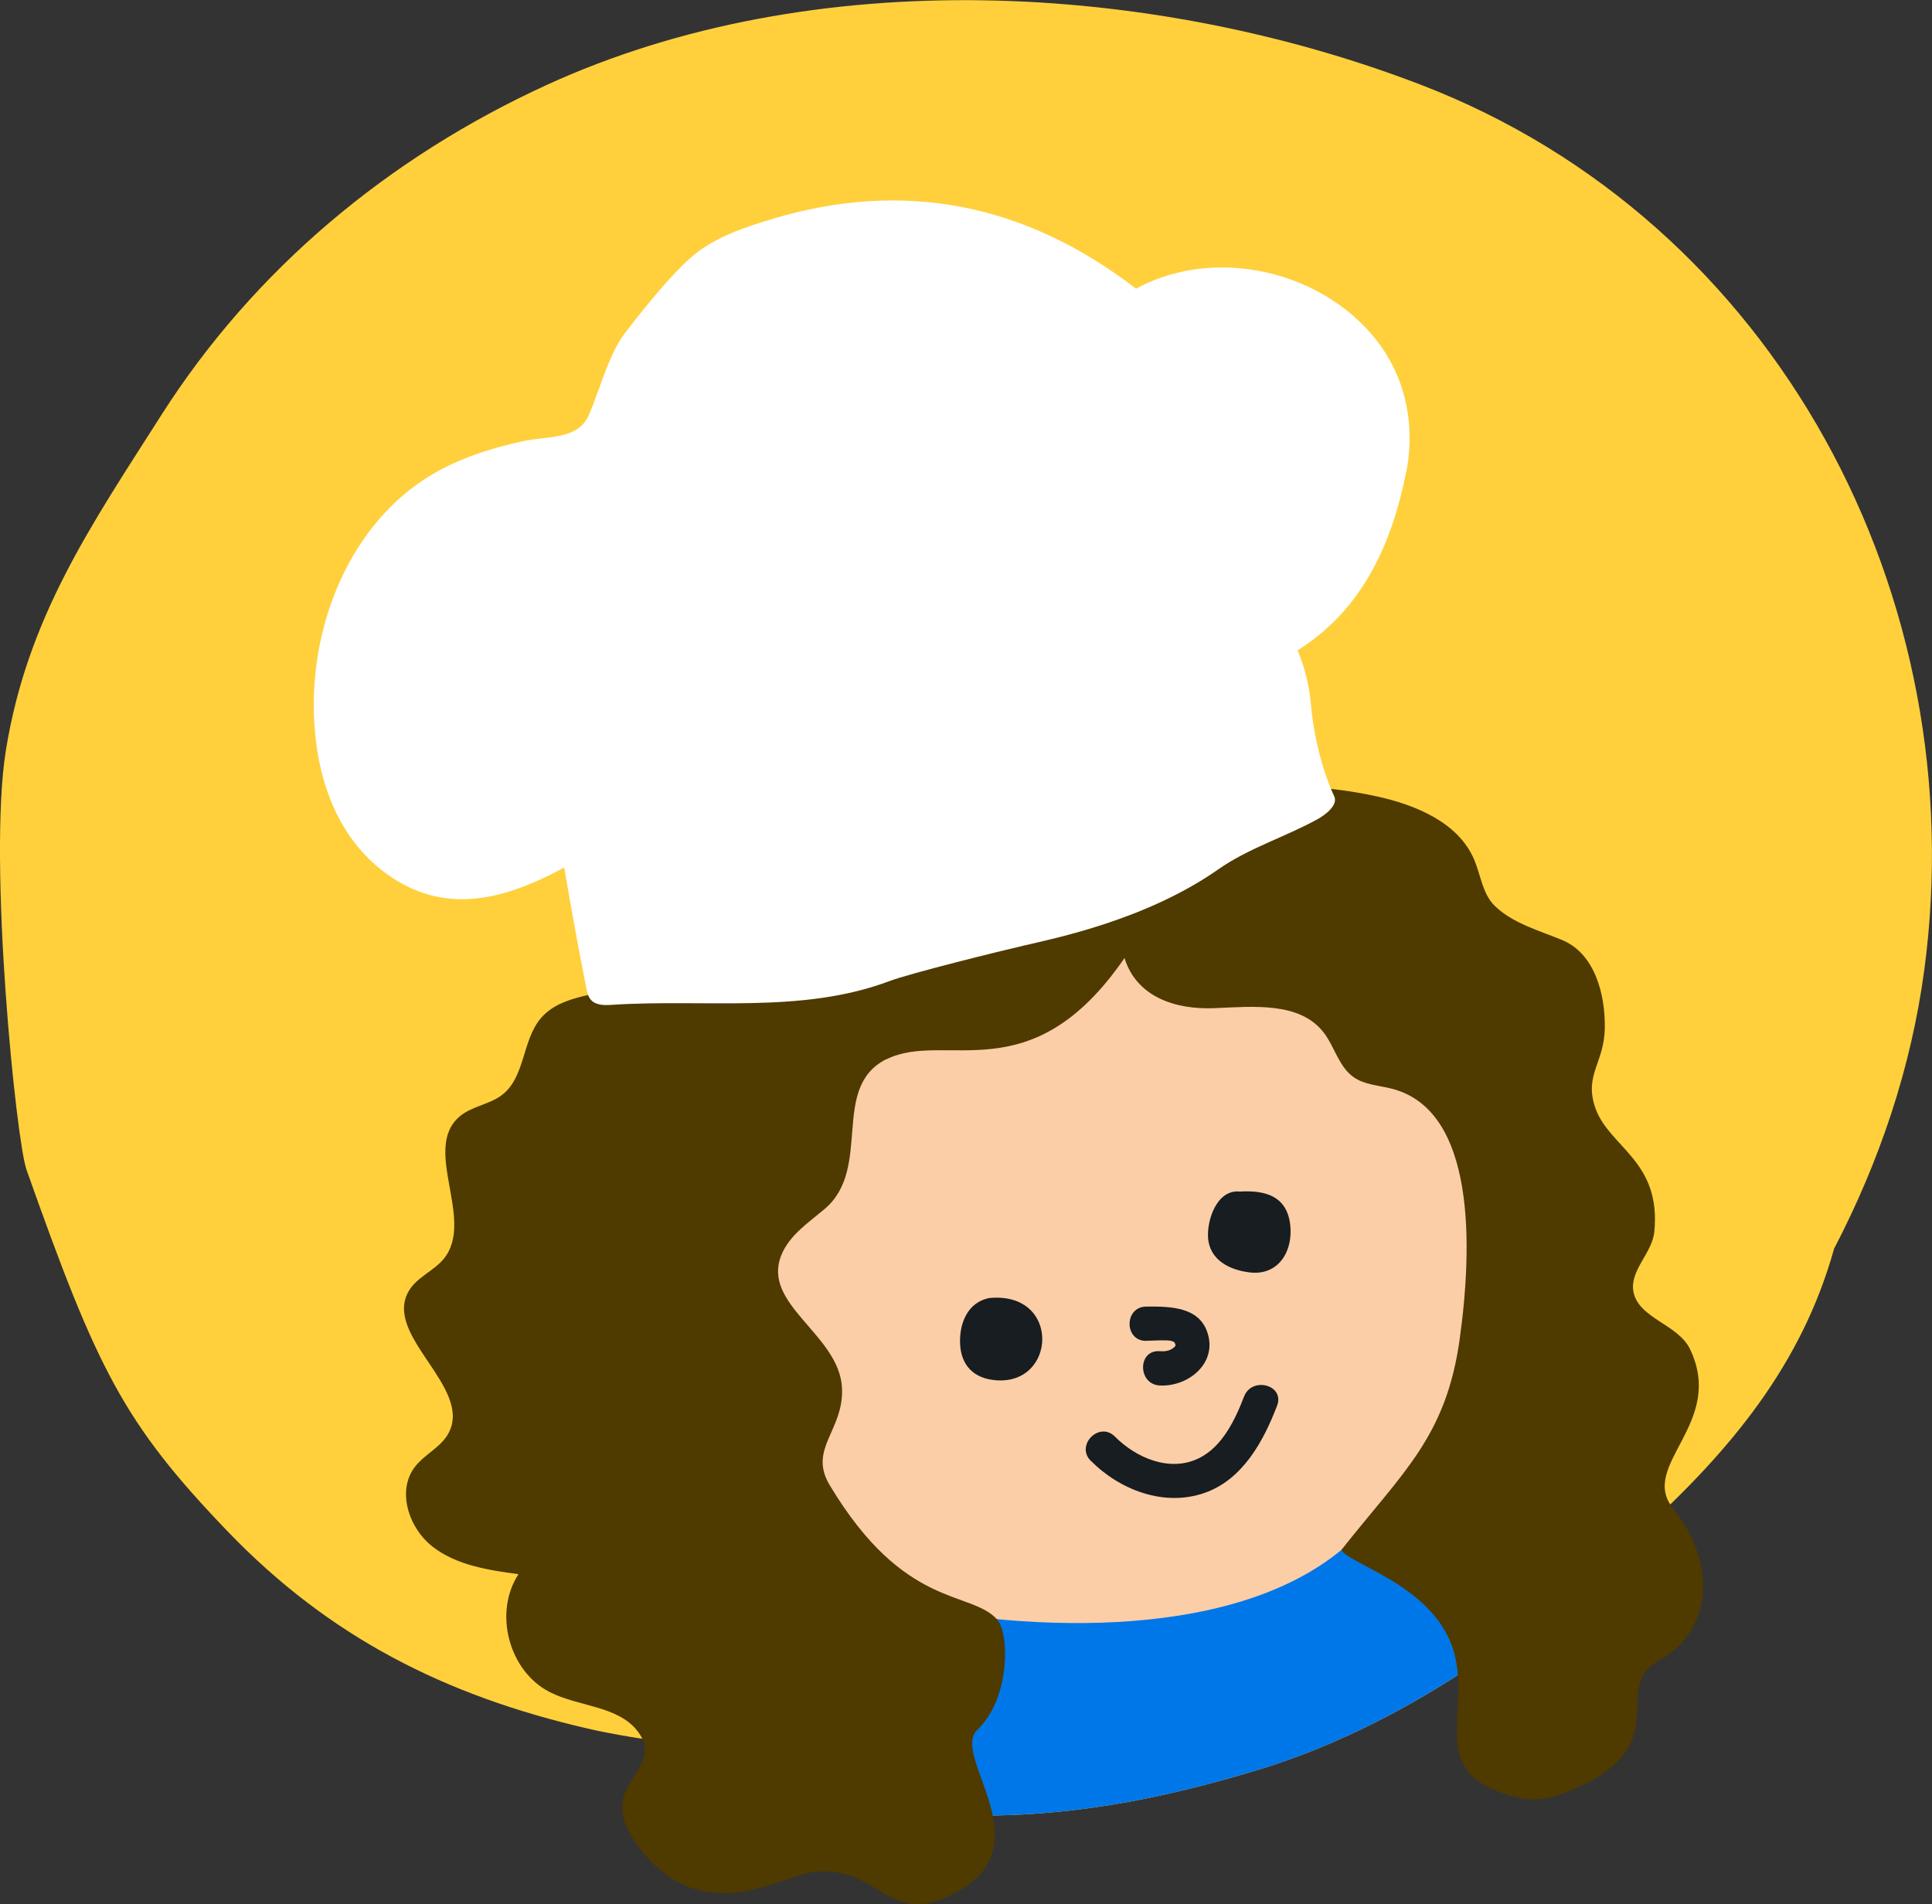 <?xml version="1.0" encoding="UTF-8"?>
<svg id="Layer_2" xmlns="http://www.w3.org/2000/svg" xmlns:xlink="http://www.w3.org/1999/xlink" viewBox="0 0 157.24 155">
  <rect x="0" y="0" width="157.24" height="155" fill="#333333" stroke="none"/>
  <defs>
    <style>
      .cls-1 {
        fill: #171d20;
      }

      .cls-2 {
        fill: #ffd03c;
      }

      .cls-3 {
        fill: #fff;
      }

      .cls-4 {
        fill: #fccea7;
      }

      .cls-5 {
        fill: #4f3a00;
      }

      .cls-6 {
        fill: #0077e9;
      }

      .cls-7 {
        clip-path: url(#clippath);
      }
    </style>
    <clipPath id="clippath">
      <path class="cls-2" d="M2.15,95.19c5.74,16.2,7.86,20.59,16.37,29.45,8.3,8.63,17.7,13.37,29.32,16.06,2.22.51,4.47.83,6.71,1.2,4.89,2.03,9.57,4.22,15.33,5.1,11.53,1.75,21.22.44,32.21-2.85,11.96-3.58,22.28-11.12,31.41-19.41,7.37-6.69,13.15-13.69,15.77-23.1,3.69-7.08,6.27-14.7,7.34-22.68,4.07-30.26-11.92-60.91-41.02-72.08-21.87-8.39-49.42-9.91-71.13.05-12.81,5.88-23.74,14.95-31.32,26.84C7.4,42.78,2.23,50.24.48,61.06c-1.48,9.17.85,31.83,1.67,34.12Z"/>
    </clipPath>
  </defs>
  <g id="Layer_1-2" data-name="Layer_1">
    <g>
      <path class="cls-2" d="M2.15,95.19c5.74,16.2,7.86,20.59,16.37,29.45,8.3,8.63,17.7,13.37,29.32,16.06,2.22.51,4.47.83,6.71,1.2,4.89,2.03,9.57,4.22,15.33,5.1,11.53,1.75,21.22.44,32.21-2.85,11.96-3.58,22.28-11.12,31.41-19.41,7.37-6.69,13.15-13.69,15.77-23.1,3.69-7.08,6.27-14.7,7.34-22.68,4.07-30.26-11.92-60.91-41.02-72.08-21.87-8.39-49.42-9.91-71.13.05-12.81,5.88-23.74,14.95-31.32,26.84C7.4,42.78,2.23,50.24.48,61.06c-1.48,9.17.85,31.83,1.67,34.12Z"/>
      <g class="cls-7">
        <path class="cls-6" d="M62.14,151.73c2.87-6.25,6.42-12.19,10.57-17.66,1.86-2.45,3.87-4.84,6.43-6.52,4.26-2.79,9.57-3.32,14.64-3.36,6.6-.05,13.34.62,19.37,3.31s11.32,7.63,13.26,14c-13.57,4.89-27,9.14-40.67,13.75-5.08,1.71-10.2,3.41-15.49,4.26-.66.11-1.38.18-1.94-.18-.5-.32-.74-.91-1-1.44-.98-1.97-3.17-5.27-5.17-6.15Z"/>
      </g>
    </g>
    <path class="cls-4" d="M120.29,77.01l-6.97-8.73-22.35-10.02-21.43,21.74-25.2,5.67-1.28,9.96c-3.96-.98,3.55,9.53,4.67,12.78,1.71,4.98-3.68,1.88-.99,3.98,2.48,1.95,3.96,5.42,6.35,8.27,4.05,4.85,12.15,8.13,18.11,9.52,11.17,2.62,28.7,3.64,37.98-4.03,14.45-11.93,15.49-35.11,11.13-49.15Z"/>
    <path class="cls-1" d="M80.55,105.65c-1.81.32-2.49,2.1-2.41,3.74.08,1.75,1.11,2.79,2.85,2.95,5.01.47,5.37-7.22-.44-6.69"/>
    <path class="cls-1" d="M100.84,96.98c-1.82-.12-2.61,2.32-2.52,3.76.12,1.83,1.77,2.64,3.41,2.83,2.3.27,3.55-1.71,3.27-3.94-.33-2.61-2.58-2.73-4.15-2.64"/>
    <path class="cls-1" d="M93.28,109.13c.52,0,1.04-.05,1.56-.03.28,0,.39,0,.65.1.02,0,.09.04.11.09.13.24.07.28-.11.43-.32.25-.71.29-1.12.26-1.79-.11-1.78,2.68,0,2.79,2.2.13,4.55-1.63,3.98-4.02s-3.04-2.42-5.07-2.4c-1.79.02-1.8,2.8,0,2.79h0Z"/>
    <path class="cls-1" d="M88.78,118.9c2.36,2.38,5.97,3.77,9.27,2.61,3.1-1.09,4.79-4.22,5.89-7.1.64-1.68-2.05-2.4-2.69-.74-.72,1.88-1.77,4.09-3.67,5.02-2.38,1.17-5.12-.03-6.84-1.76-1.26-1.27-3.23.69-1.97,1.97h0Z"/>
    <path class="cls-5" d="M72.14,86.21c-4.61,2.31-1.09,8.88-5.03,12.2-1.32,1.11-2.86,2.13-3.51,3.73-1.67,4.06,4.75,6.48,4.93,10.87.14,3.45-2.78,4.92-1,7.88,6.07,10.12,11.41,8.52,13.61,10.91,1.03,1.12,1.1,6.44-1.6,9-2.31,2.19,6.13,10-2.72,13.7-4.63,1.94-5.4-2.55-10.41-2.16-2.74.21-9.19,4.91-14.45-2.03-3.92-5.16,2.39-6.11-.03-9.35-1.6-2.14-4.82-2.02-7.2-3.24-3.32-1.7-4.58-6.47-2.53-9.59-2.45-.33-5.03-.72-6.98-2.23s-2.96-4.56-1.44-6.52c.78-1.01,2.09-1.57,2.71-2.7,2.06-3.76-5.42-7.99-3.19-11.65.68-1.11,2.05-1.6,2.85-2.61,2.51-3.17-1.82-8.89,1.24-11.53,1-.86,2.48-.98,3.51-1.8,1.84-1.45,1.6-4.4,3.1-6.19,1.75-2.08,5-1.79,7.46-2.94,3.93-1.84,5.34-7.1,9.26-8.94,4.74-2.23,10.13,1.63,15.37,1.47,4.07-.12,7.61-2.63,11.24-4.48,7.54-3.84,16.41-4.99,24.67-3.2,3.22.7,6.69,2.13,7.98,5.16.54,1.28.68,2.8,1.68,3.77,1.46,1.42,3.61,2,5.49,2.78,2.61,1.08,3.51,4.35,3.46,7.18s-1.7,3.81-.77,6.48c1.11,3.2,5.38,4.29,4.8,10.09-.17,1.72-1.98,3.1-1.71,4.81.36,2.22,3.63,2.69,4.61,4.72,2.93,6.08-4.2,9.44-1.38,12.97,3.94,4.93,2.84,10.23-1.15,12.4s1.35,6.61-6.42,10.23c-2.71,1.26-4.23,1.48-7.17.2-4.77-2.08-1.81-6.64-3.09-11.14-1.54-5.38-8.46-7.08-9.16-8.3,4.99-6.33,8.52-9.18,9.63-17.16,1.01-7.27,1.44-18.81-5.71-20.43-.99-.23-2.06-.3-2.9-.88-1.24-.85-1.57-2.53-2.5-3.7-1.96-2.46-5.71-2.06-8.86-1.93-3.14.13-6.32-.89-7.31-4.08-7.63,11.11-14.59,5.85-19.37,8.24Z"/>
    <path class="cls-3" d="M114.46,38.39c.62-3.19.16-6.56-1.51-9.35-4.03-6.7-13.63-9.3-20.49-5.54-8.94-6.88-18.83-8.93-29.63-5.67-2.26.68-4.57,1.45-6.4,2.96-1.54,1.27-3.86,4.08-5.61,6.38-1.32,1.74-2.06,4.76-2.92,6.66-.89,1.97-3.32,1.65-5.28,2.07-2.65.57-5.27,1.4-7.6,2.81-6.22,3.78-9.47,11.34-9.48,18.62,0,3.48.67,7.04,2.47,10.02,1.8,2.98,4.84,5.32,8.3,5.76,3.34.43,6.61-.89,9.61-2.5.56,3.28,1.15,6.56,1.8,9.82.07.34.14.69.37.95.4.45,1.09.45,1.69.41,7.59-.5,15.45.75,22.57-1.92,1.78-.67,9.14-2.48,11-2.91,2.47-.58,9.92-2.08,15.79-6.19,2.48-1.74,5.43-2.63,8.07-4.08.39-.21,1.75-1.07,1.38-1.87-.99-2.15-1.68-4.98-1.89-7.43-.13-1.53-.5-3.04-1.09-4.45,3.05-1.95,7.11-5.63,8.83-14.53Z"/>
  </g>
</svg>